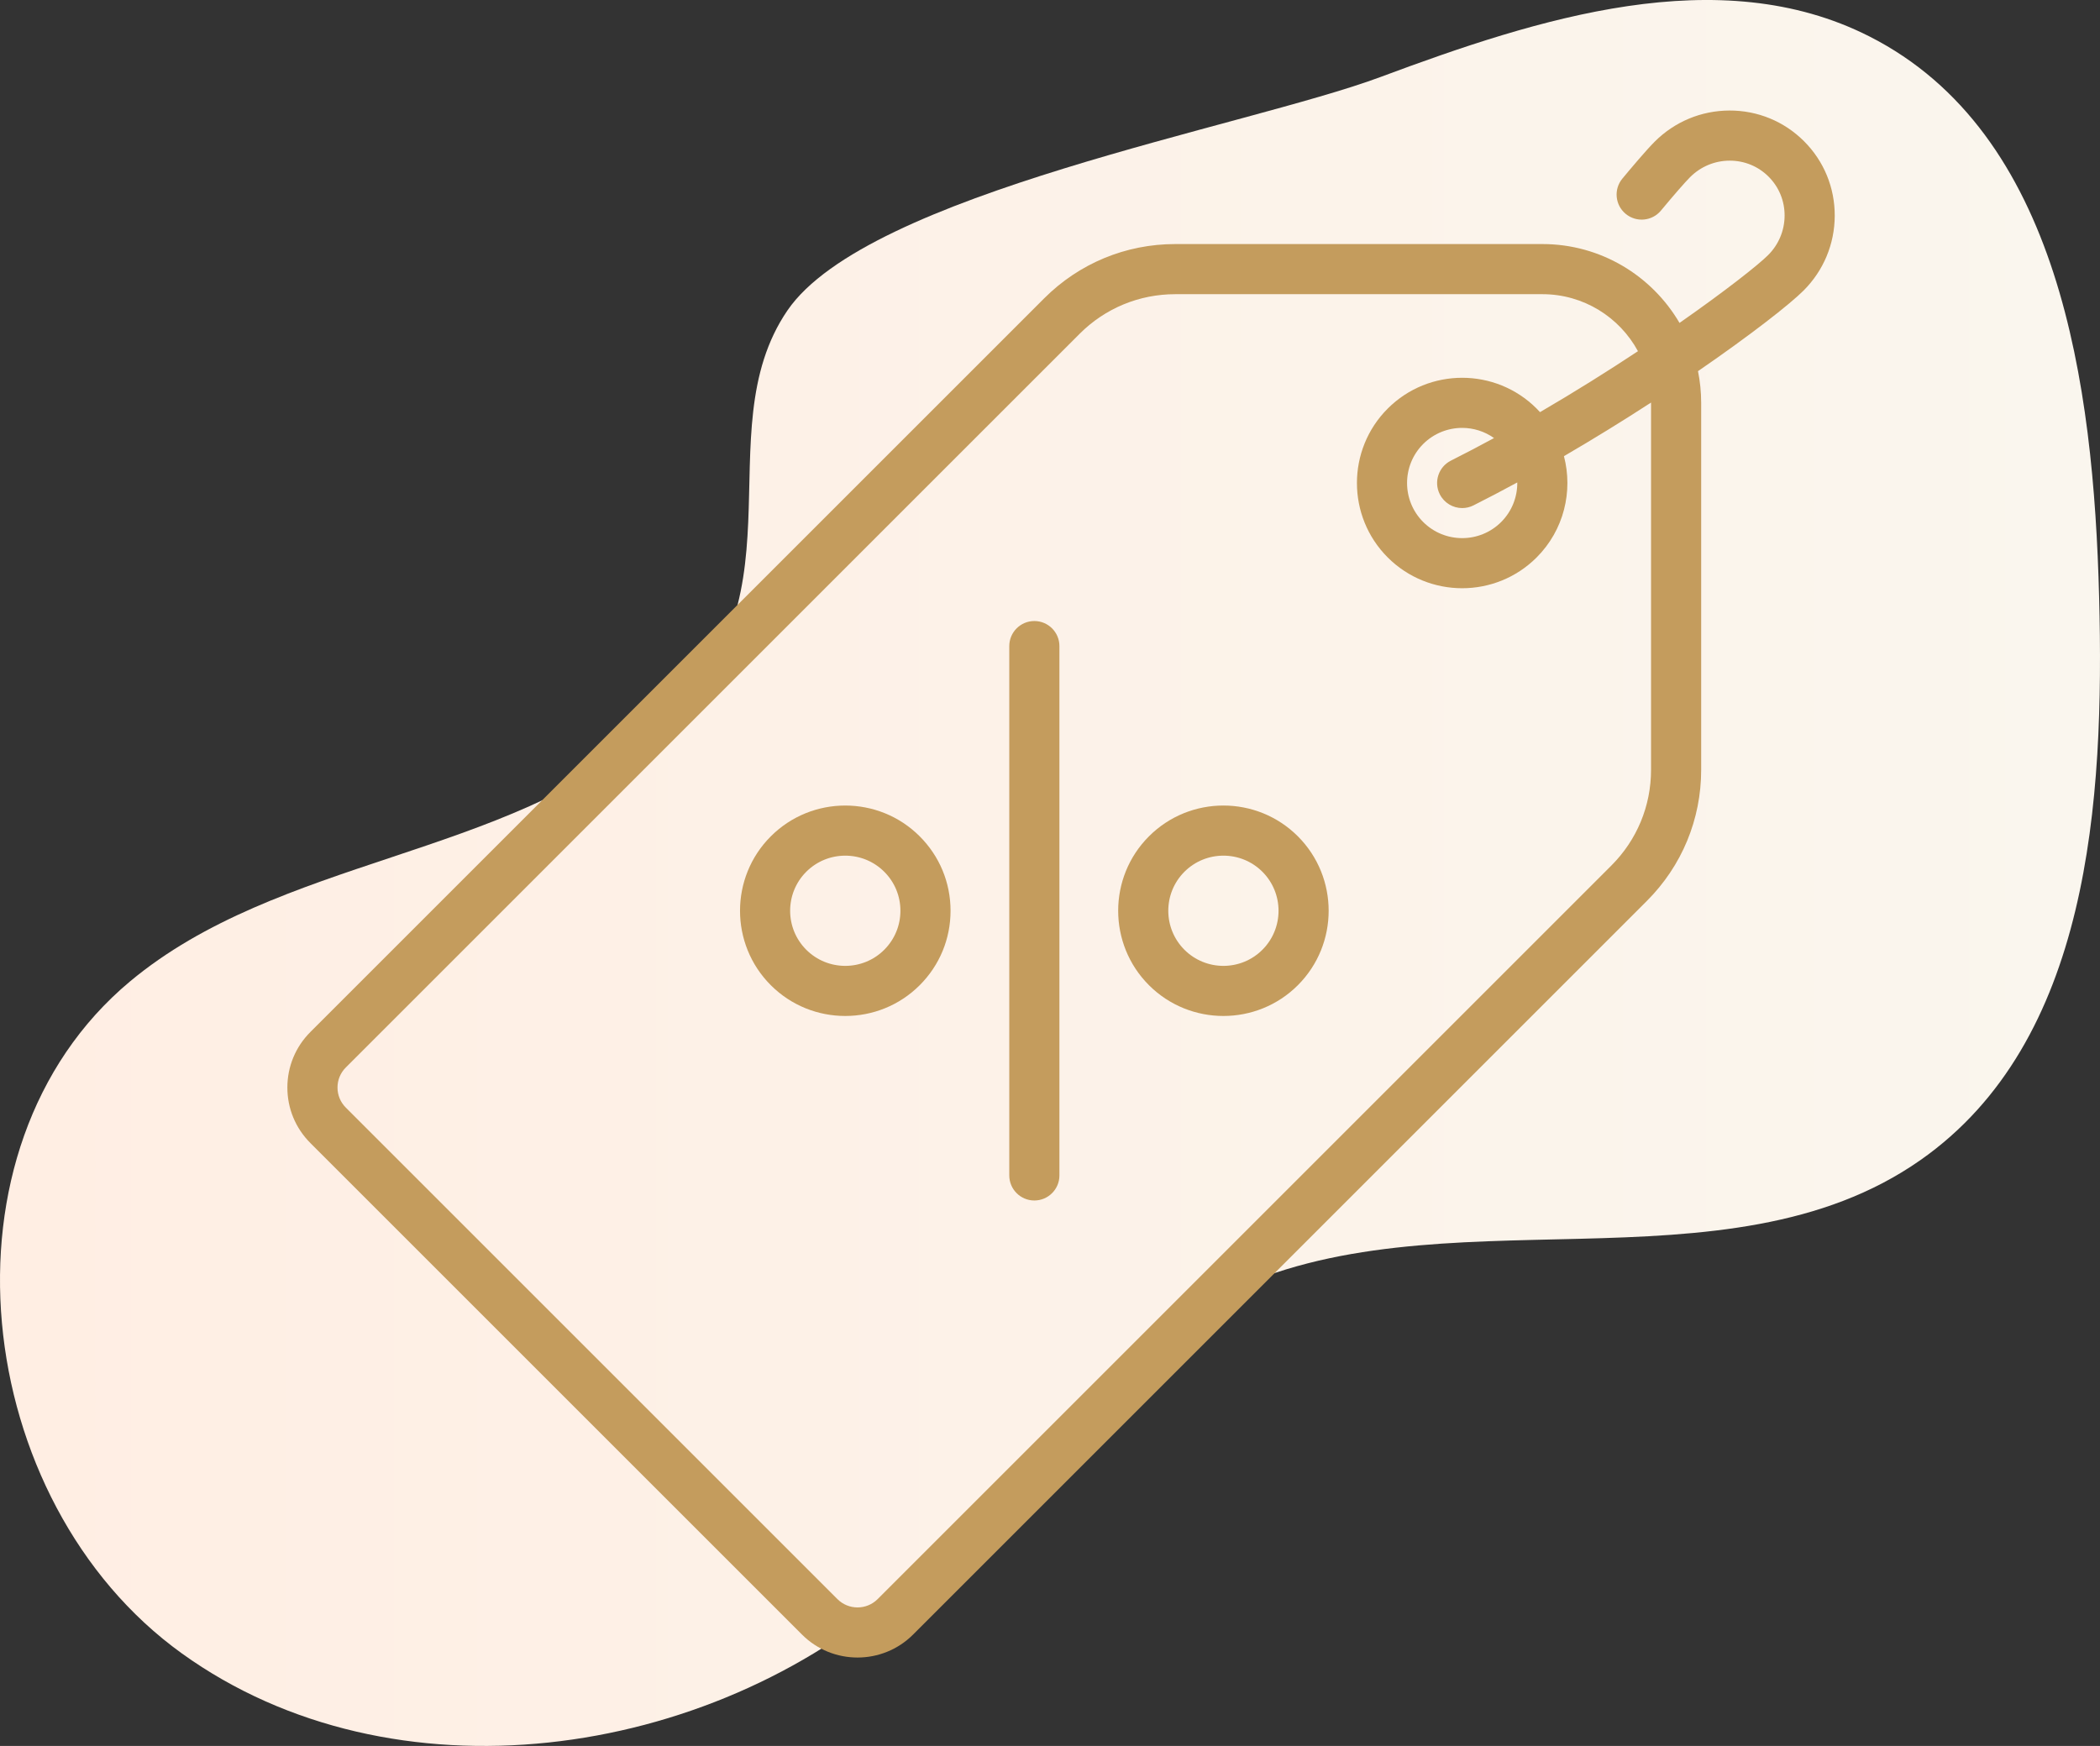 <svg width="95" height="79" viewBox="0 0 95 79" fill="none" xmlns="http://www.w3.org/2000/svg">
<rect x="0" y="0" width="95" height="79" fill="#333333" stroke="none"/>
<path d="M29.498 33.082C22.853 38.813 12.614 38.786 5.877 44.411C-3.148 51.947 -1.32 67.944 8.228 74.814C17.777 81.683 32.022 79.675 40.815 71.874C45.764 67.483 49.421 61.461 55.37 58.54C65.085 53.769 78.031 58.696 86.883 52.487C94.531 47.121 95.205 36.291 94.96 26.996C94.708 17.395 93.178 6.013 84.564 1.646C77.767 -1.799 69.587 0.825 62.443 3.487C56.379 5.745 39.24 8.755 35.623 14.046C31.8 19.64 36.755 27.635 29.498 33.082Z" fill="url(#paint0_linear_311_846)"/>
<g clip-path="url(#clip0_311_846)">
<path d="M83 9.769C83.005 8.491 82.512 7.291 81.611 6.39C80.71 5.489 79.508 4.996 78.232 5.001C76.958 5.006 75.758 5.507 74.854 6.411C74.471 6.794 73.775 7.621 73.394 8.08C72.994 8.561 73.06 9.277 73.542 9.676C74.023 10.076 74.739 10.01 75.138 9.528C75.735 8.81 76.228 8.244 76.457 8.015C76.936 7.537 77.569 7.272 78.242 7.269C78.245 7.269 78.249 7.269 78.252 7.269C78.917 7.269 79.54 7.526 80.007 7.993C80.477 8.463 80.735 9.09 80.732 9.759C80.729 10.431 80.464 11.065 79.986 11.543C79.558 11.971 78.087 13.139 75.978 14.611C74.731 12.479 72.419 11.043 69.775 11.043H53.169C50.927 11.043 48.82 11.916 47.235 13.501L14.041 46.695C13.37 47.366 13 48.259 13 49.208C13 50.157 13.37 51.049 14.041 51.72L36.281 73.96C36.973 74.653 37.883 74.999 38.793 74.999C39.703 74.999 40.613 74.653 41.306 73.96L74.5 40.766C76.085 39.181 76.958 37.074 76.958 34.832V18.225C76.958 17.735 76.908 17.257 76.814 16.794C79.214 15.143 80.975 13.762 81.59 13.147C82.494 12.243 82.995 11.043 83 9.769ZM74.69 34.832C74.69 36.468 74.053 38.005 72.896 39.162L39.702 72.356C39.201 72.857 38.385 72.857 37.884 72.356L15.645 50.117C15.402 49.874 15.268 49.551 15.268 49.208C15.268 48.864 15.402 48.542 15.645 48.299L48.839 15.105C49.995 13.948 51.533 13.311 53.169 13.311H69.775C71.64 13.311 73.266 14.355 74.098 15.89C72.758 16.777 71.259 17.72 69.667 18.648C69.618 18.593 69.567 18.539 69.514 18.487C67.657 16.629 64.635 16.629 62.778 18.487C60.921 20.344 60.921 23.366 62.778 25.223C63.707 26.151 64.927 26.616 66.146 26.616C67.366 26.616 68.586 26.151 69.514 25.223C70.754 23.983 71.165 22.225 70.75 20.64C72.134 19.835 73.463 19.011 74.689 18.215C74.689 18.218 74.69 18.222 74.69 18.226V34.832H74.69ZM65.133 22.364C65.333 22.76 65.732 22.989 66.147 22.989C66.319 22.989 66.493 22.95 66.656 22.868C67.321 22.533 67.984 22.185 68.639 21.829C68.646 22.476 68.404 23.126 67.911 23.619C66.938 24.592 65.355 24.592 64.382 23.619C63.41 22.646 63.41 21.063 64.382 20.09C64.869 19.604 65.508 19.361 66.147 19.361C66.653 19.361 67.157 19.516 67.587 19.821C66.945 20.17 66.294 20.511 65.637 20.842C65.077 21.123 64.852 21.805 65.133 22.364Z" fill="#C49C5D"/>
<path d="M46.792 28.1C46.165 28.1 45.658 28.608 45.658 29.234V53.185C45.658 53.811 46.165 54.319 46.792 54.319C47.418 54.319 47.926 53.811 47.926 53.185V29.234C47.926 28.608 47.418 28.1 46.792 28.1Z" fill="#C49C5D"/>
<path d="M41.606 37.842C39.749 35.984 36.727 35.984 34.87 37.842C33.013 39.699 33.013 42.721 34.87 44.578C35.799 45.506 37.018 45.971 38.238 45.97C39.458 45.97 40.678 45.506 41.606 44.578C42.506 43.678 43.001 42.482 43.001 41.21C43.001 39.937 42.505 38.741 41.606 37.842ZM40.002 42.974C39.029 43.947 37.447 43.946 36.474 42.974C35.501 42.001 35.501 40.418 36.474 39.445C36.96 38.959 37.599 38.716 38.238 38.716C38.877 38.716 39.516 38.959 40.002 39.445C40.474 39.916 40.733 40.543 40.733 41.209C40.733 41.876 40.473 42.502 40.002 42.974Z" fill="#C49C5D"/>
<path d="M58.713 37.841C56.856 35.984 53.834 35.984 51.977 37.841C50.12 39.699 50.12 42.72 51.977 44.578C52.906 45.506 54.126 45.97 55.345 45.97C56.565 45.97 57.785 45.506 58.713 44.578C60.57 42.72 60.57 39.699 58.713 37.841ZM57.109 42.974C56.136 43.947 54.554 43.946 53.581 42.974C52.608 42.001 52.608 40.418 53.581 39.445C54.068 38.959 54.706 38.716 55.345 38.716C55.984 38.716 56.623 38.959 57.109 39.445C58.082 40.418 58.082 42.001 57.109 42.974Z" fill="#C49C5D"/>
</g>
<defs>
<linearGradient id="paint0_linear_311_846" x1="-7.63734e-05" y1="39.5" x2="95" y2="39.5" gradientUnits="userSpaceOnUse">
<stop stop-color="#FFEEE3"/>
<stop offset="1" stop-color="#FAF6EE"/>
</linearGradient>
<clipPath id="clip0_311_846">
<rect width="70" height="70" fill="white" transform="translate(13 5)"/>
</clipPath>
</defs>
</svg>
